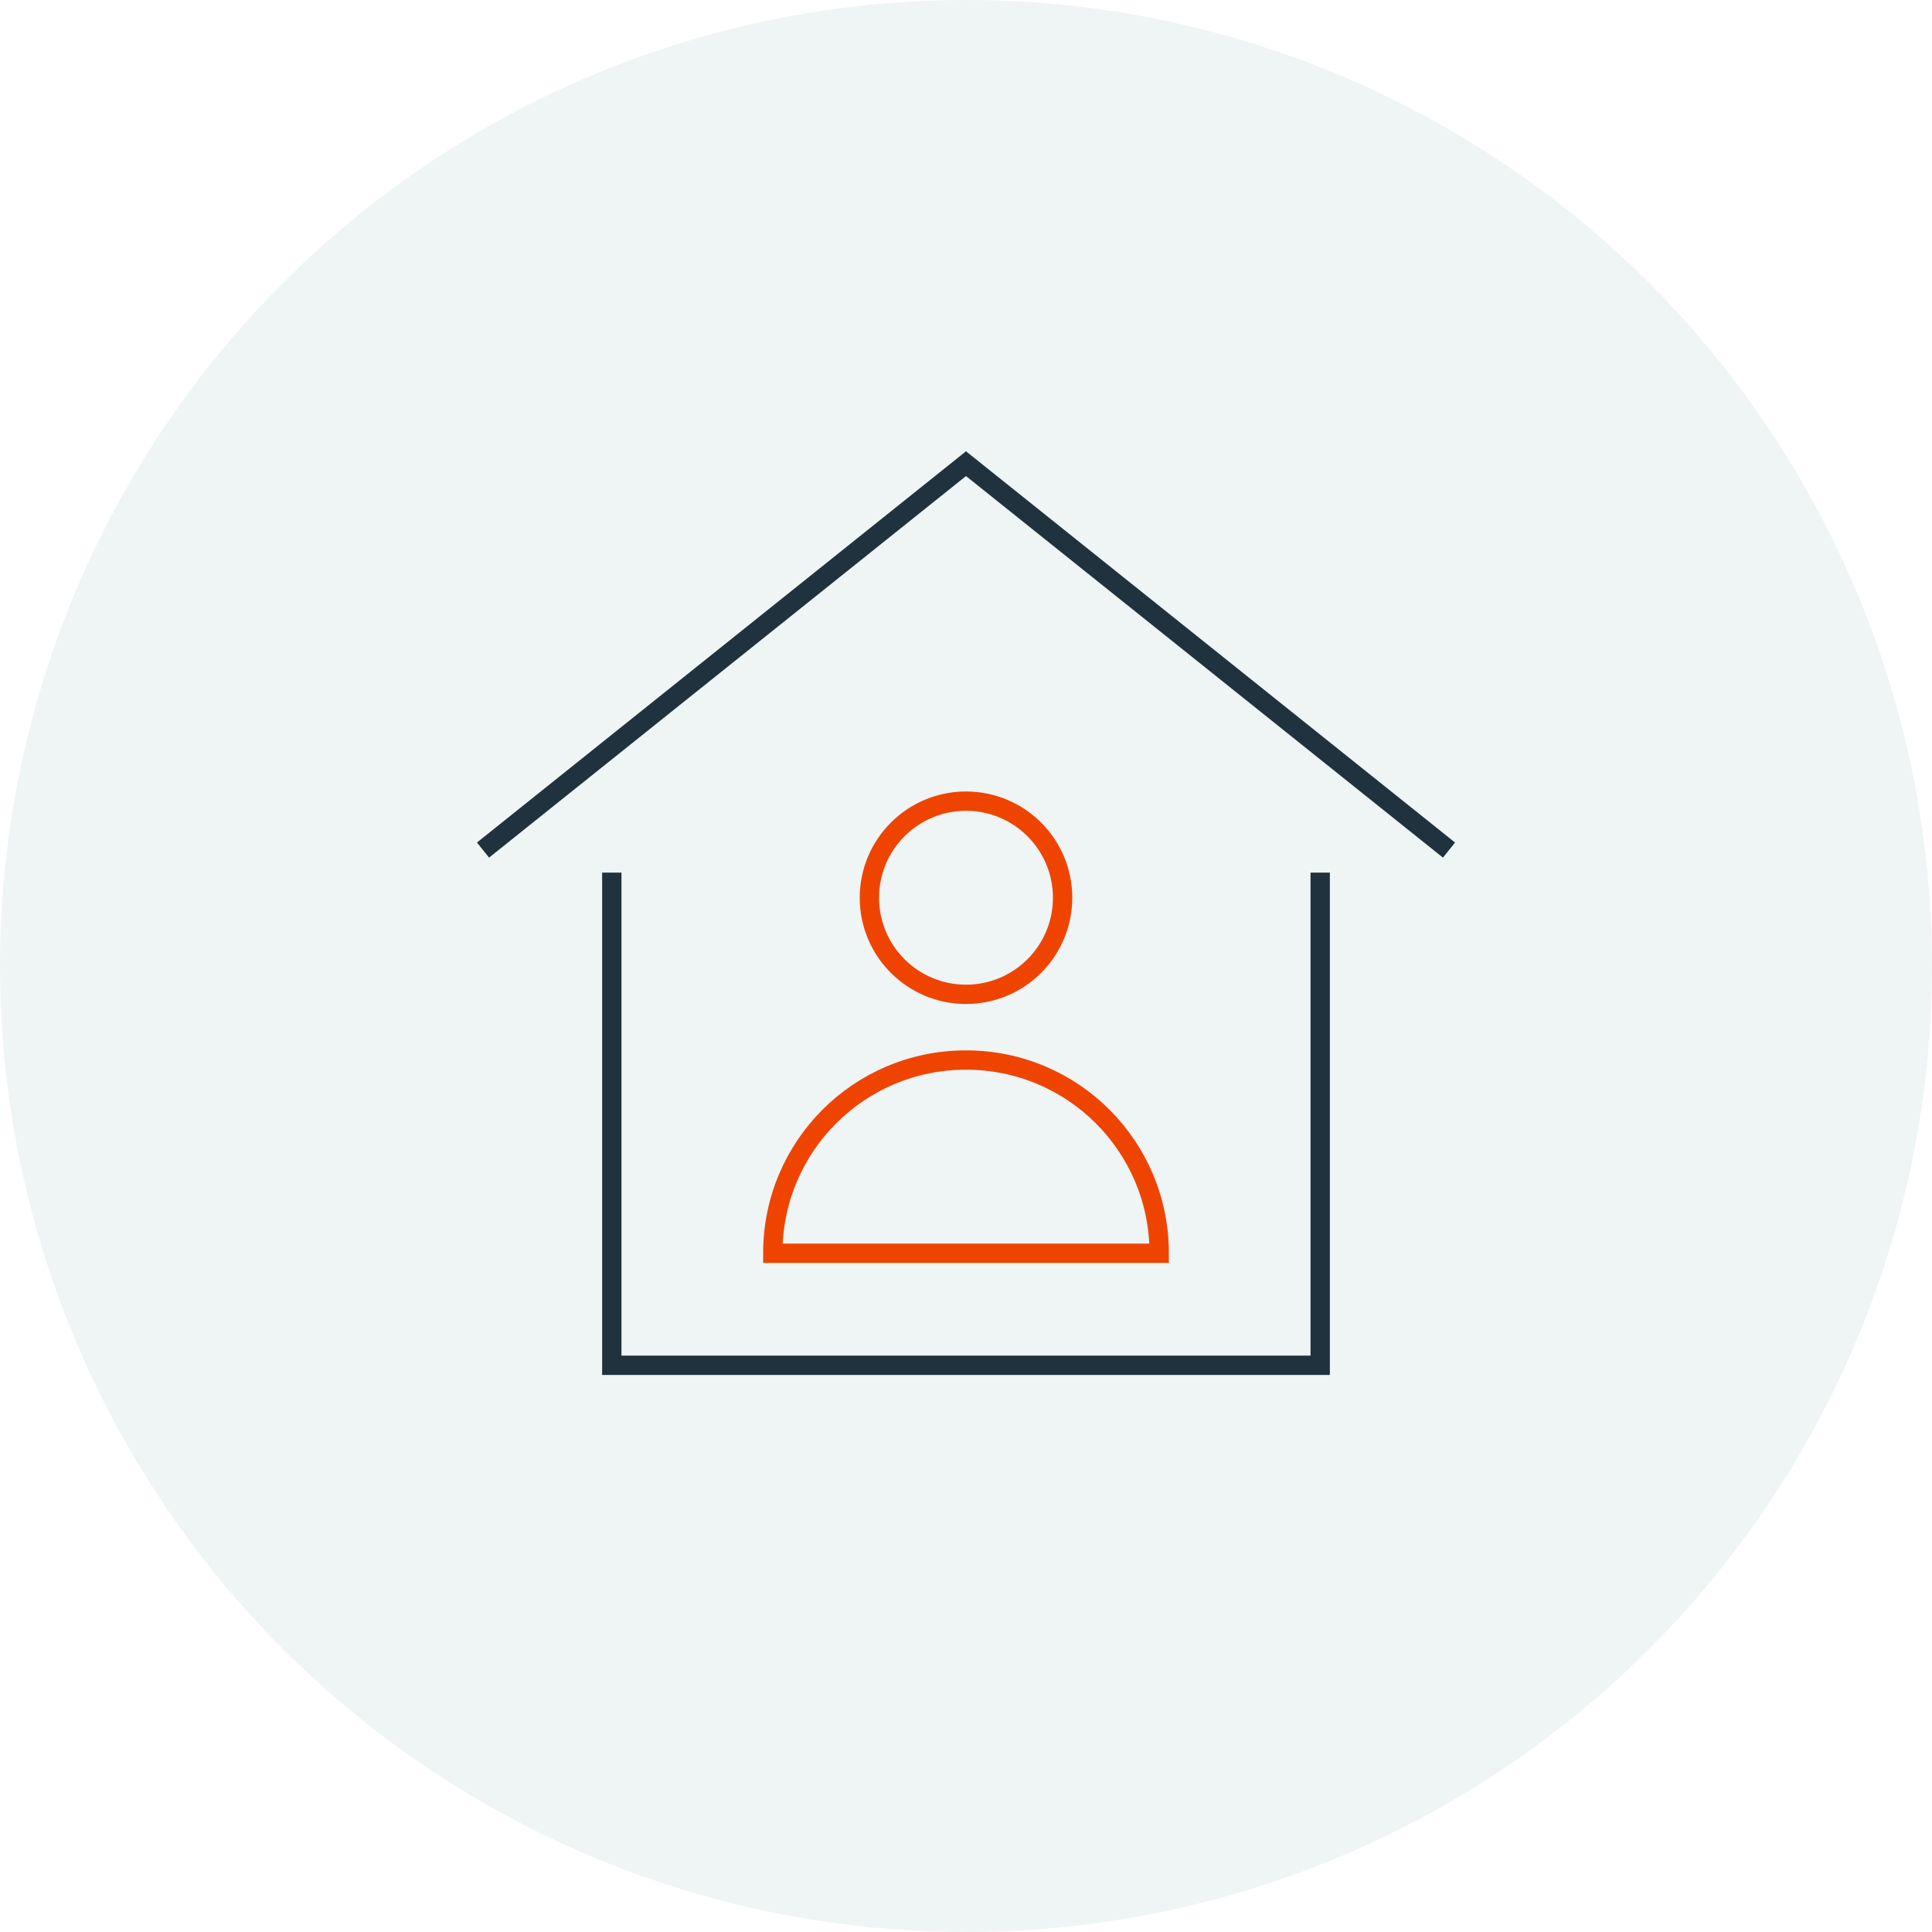 <?xml version="1.0" encoding="utf-8"?>
<!-- Generator: Adobe Illustrator 26.0.3, SVG Export Plug-In . SVG Version: 6.00 Build 0)  -->
<svg version="1.1" id="Layer_1" xmlns="http://www.w3.org/2000/svg" xmlns:xlink="http://www.w3.org/1999/xlink" x="0px" y="0px"
	 viewBox="0 0 150 150" style="enable-background:new 0 0 150 150;" xml:space="preserve">
<style type="text/css">
	.st0{fill:#eff4f5;}
	.st1{fill:none;stroke:#1f323e;stroke-width:1.5;stroke-miterlimit:10;}
	.st2{fill:none;stroke:#1f323e;stroke-width:1.5;stroke-linecap:square;stroke-miterlimit:10;}
	.st3{fill:none;stroke:#EF4400;stroke-width:1.5;stroke-linecap:square;stroke-miterlimit:10;}
</style>
<circle class="st0" cx="75" cy="75" r="75"/>
<g>
	<polyline class="st1" points="37.5,66 75,36 112.5,66 	"/>
	<polyline class="st2" points="47.5,68.5 47.5,106 102.5,106 102.5,68.5 	"/>
	<circle class="st3" cx="75" cy="69.7" r="7.5"/>
	<path class="st3" d="M75,82.3c-8.3,0-15,6.7-15,15h30C90,89,83.3,82.3,75,82.3z"/>
</g>
</svg>

